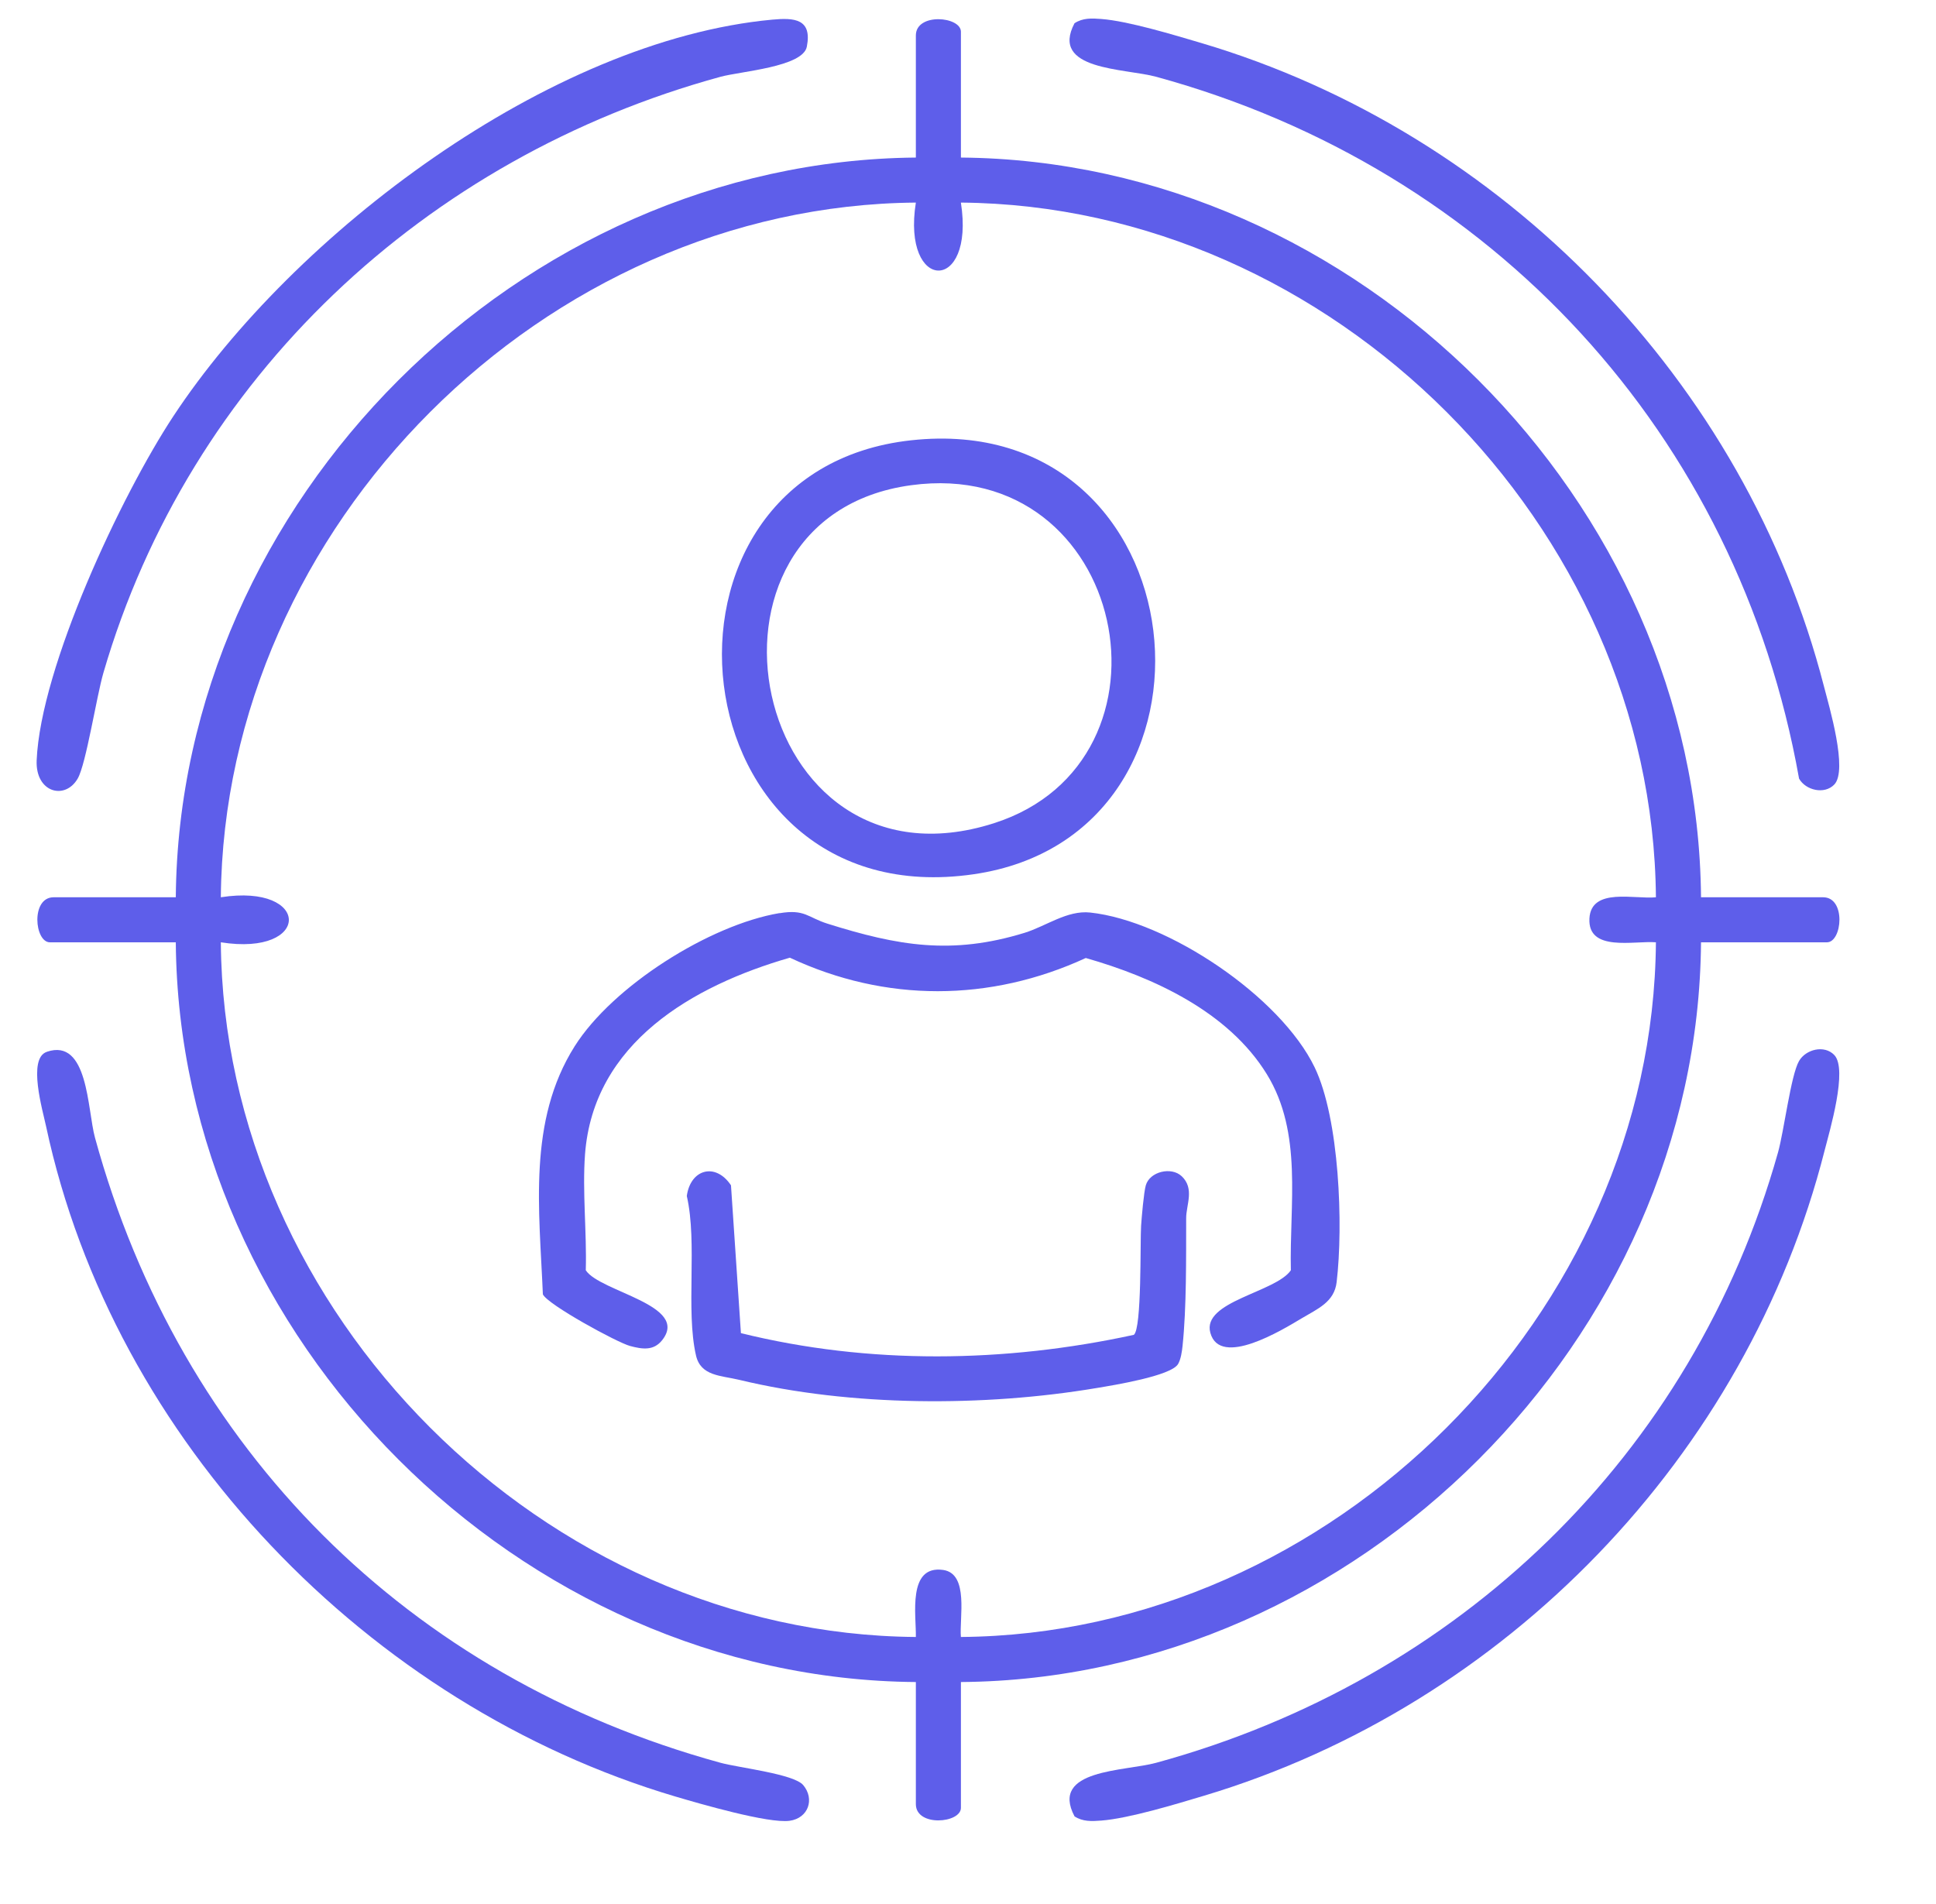 <svg xmlns="http://www.w3.org/2000/svg" width="61" height="60" viewBox="0 0 61 60" fill="none"><g clip-path="url(#clip0_3_258)"><g clip-path="url(#clip1_3_258)"><path d="M30.277 4.965C42.758 5.069 53.495 15.792 53.596 28.275H57.443C58.171 28.275 58.048 29.695 57.561 29.695H53.596C53.501 42.177 42.758 52.912 30.277 53.005V56.969C30.277 57.456 28.857 57.578 28.857 56.851V53.005C16.378 52.911 5.636 42.171 5.539 29.695H1.573C1.087 29.695 0.964 28.275 1.692 28.275H5.539C5.643 15.789 16.375 5.075 28.857 4.965V1.119C28.857 0.392 30.277 0.515 30.277 1.001V4.965ZM28.857 6.384C17.153 6.48 7.061 16.58 6.958 28.275C9.809 27.829 9.823 30.148 6.958 29.694C7.048 41.379 17.161 51.497 28.857 51.585C28.872 50.913 28.582 49.312 29.718 49.473C30.539 49.59 30.223 50.996 30.276 51.585C41.962 51.499 52.088 41.386 52.175 29.694C51.489 29.638 50.025 30.009 50.08 28.944C50.132 27.952 51.516 28.346 52.175 28.275C52.08 16.582 41.978 6.481 30.276 6.384C30.727 9.26 28.408 9.221 28.857 6.384Z" fill="#5E5EEA"></path><path d="M24.333 0.619C25.03 0.554 25.593 0.593 25.422 1.471C25.298 2.112 23.331 2.247 22.701 2.42C13.414 4.961 5.969 11.897 3.258 21.203C3.041 21.946 2.712 24.081 2.448 24.535C2.048 25.225 1.113 24.976 1.155 23.962C1.28 21.018 3.819 15.607 5.463 13.114C9.257 7.36 17.3 1.273 24.333 0.619Z" fill="#5E5EEA"></path><path d="M33.856 57.237C33.071 55.747 35.441 55.822 36.432 55.549C45.958 52.941 53.333 45.871 56.021 36.32C56.213 35.638 56.426 33.88 56.685 33.434C56.898 33.066 57.482 32.918 57.795 33.246C58.227 33.696 57.649 35.634 57.491 36.253C55.047 45.873 47.442 53.738 37.942 56.586C37.061 56.85 35.573 57.304 34.697 57.371C34.4 57.394 34.115 57.408 33.854 57.237H33.856Z" fill="#5E5EEA"></path><path d="M33.856 0.732C34.117 0.561 34.402 0.575 34.698 0.598C35.549 0.663 36.993 1.102 37.852 1.356C47.348 4.171 54.995 12.017 57.468 21.623C57.63 22.251 58.232 24.269 57.795 24.723C57.484 25.047 56.891 24.904 56.685 24.535C54.755 13.689 47.025 5.32 36.432 2.42C35.441 2.149 33.071 2.223 33.856 0.732Z" fill="#5E5EEA"></path><path d="M1.474 33.145C2.783 32.699 2.751 34.967 2.992 35.848C5.683 45.676 12.876 52.857 22.701 55.549C23.278 55.708 25.014 55.9 25.309 56.254C25.675 56.692 25.472 57.294 24.881 57.377C24.215 57.471 22.039 56.837 21.281 56.613C11.613 53.747 3.574 45.42 1.452 35.494C1.346 34.995 0.862 33.355 1.473 33.147L1.474 33.145Z" fill="#5E5EEA"></path><path d="M24.564 28.777C25.361 28.643 25.449 28.911 26.072 29.107C28.295 29.805 29.984 30.102 32.284 29.395C32.959 29.186 33.624 28.679 34.348 28.756C36.796 29.018 40.349 31.405 41.424 33.638C42.204 35.26 42.328 38.618 42.115 40.405C42.041 41.033 41.515 41.244 41.008 41.547C40.412 41.904 38.441 43.112 38.136 42.001C37.862 41.006 40.192 40.729 40.673 40.029C40.624 37.953 41.058 35.701 39.912 33.845C38.703 31.885 36.355 30.801 34.211 30.189C31.197 31.578 27.899 31.593 24.887 30.179C21.823 31.063 18.697 32.864 18.433 36.375C18.346 37.547 18.491 38.843 18.457 40.029C18.901 40.712 21.747 41.122 20.862 42.234C20.593 42.572 20.24 42.518 19.855 42.416C19.45 42.31 17.256 41.111 17.105 40.788C16.995 38.135 16.62 35.325 18.107 32.97C19.306 31.072 22.357 29.145 24.561 28.774L24.564 28.777Z" fill="#5E5EEA"></path><path d="M28.714 13.874C37.879 12.876 39.231 26.31 30.676 27.55C21.242 28.918 19.779 14.845 28.714 13.874ZM28.709 15.29C21.225 16.305 23.606 28.403 31.316 25.942C37.459 23.98 35.532 14.364 28.709 15.29Z" fill="#5E5EEA"></path><path d="M37.23 37.062C37.648 37.456 37.374 37.965 37.374 38.387C37.371 39.629 37.388 41.201 37.26 42.415C37.242 42.59 37.206 42.837 37.119 42.984C36.898 43.361 35.08 43.652 34.56 43.739C31.014 44.336 26.796 44.328 23.291 43.482C22.712 43.343 22.081 43.366 21.93 42.716C21.601 41.282 21.98 39.173 21.64 37.689C21.756 36.838 22.548 36.625 23.032 37.352L23.345 42.01C27.38 43.009 31.671 42.946 35.725 42.064C35.979 41.871 35.921 39.132 35.954 38.625C35.973 38.343 36.04 37.57 36.102 37.353C36.228 36.916 36.907 36.759 37.231 37.064L37.23 37.062Z" fill="#5E5EEA"></path></g></g><defs><clipPath id="clip0_3_258"><rect width="60.195" height="59.037" fill="white" transform="translate(0.192 0.286)"></rect></clipPath><clipPath id="clip1_3_258"><rect width="56.802" height="56.802" fill="white" transform="translate(1.154 0.585)"></rect></clipPath></defs></svg>
